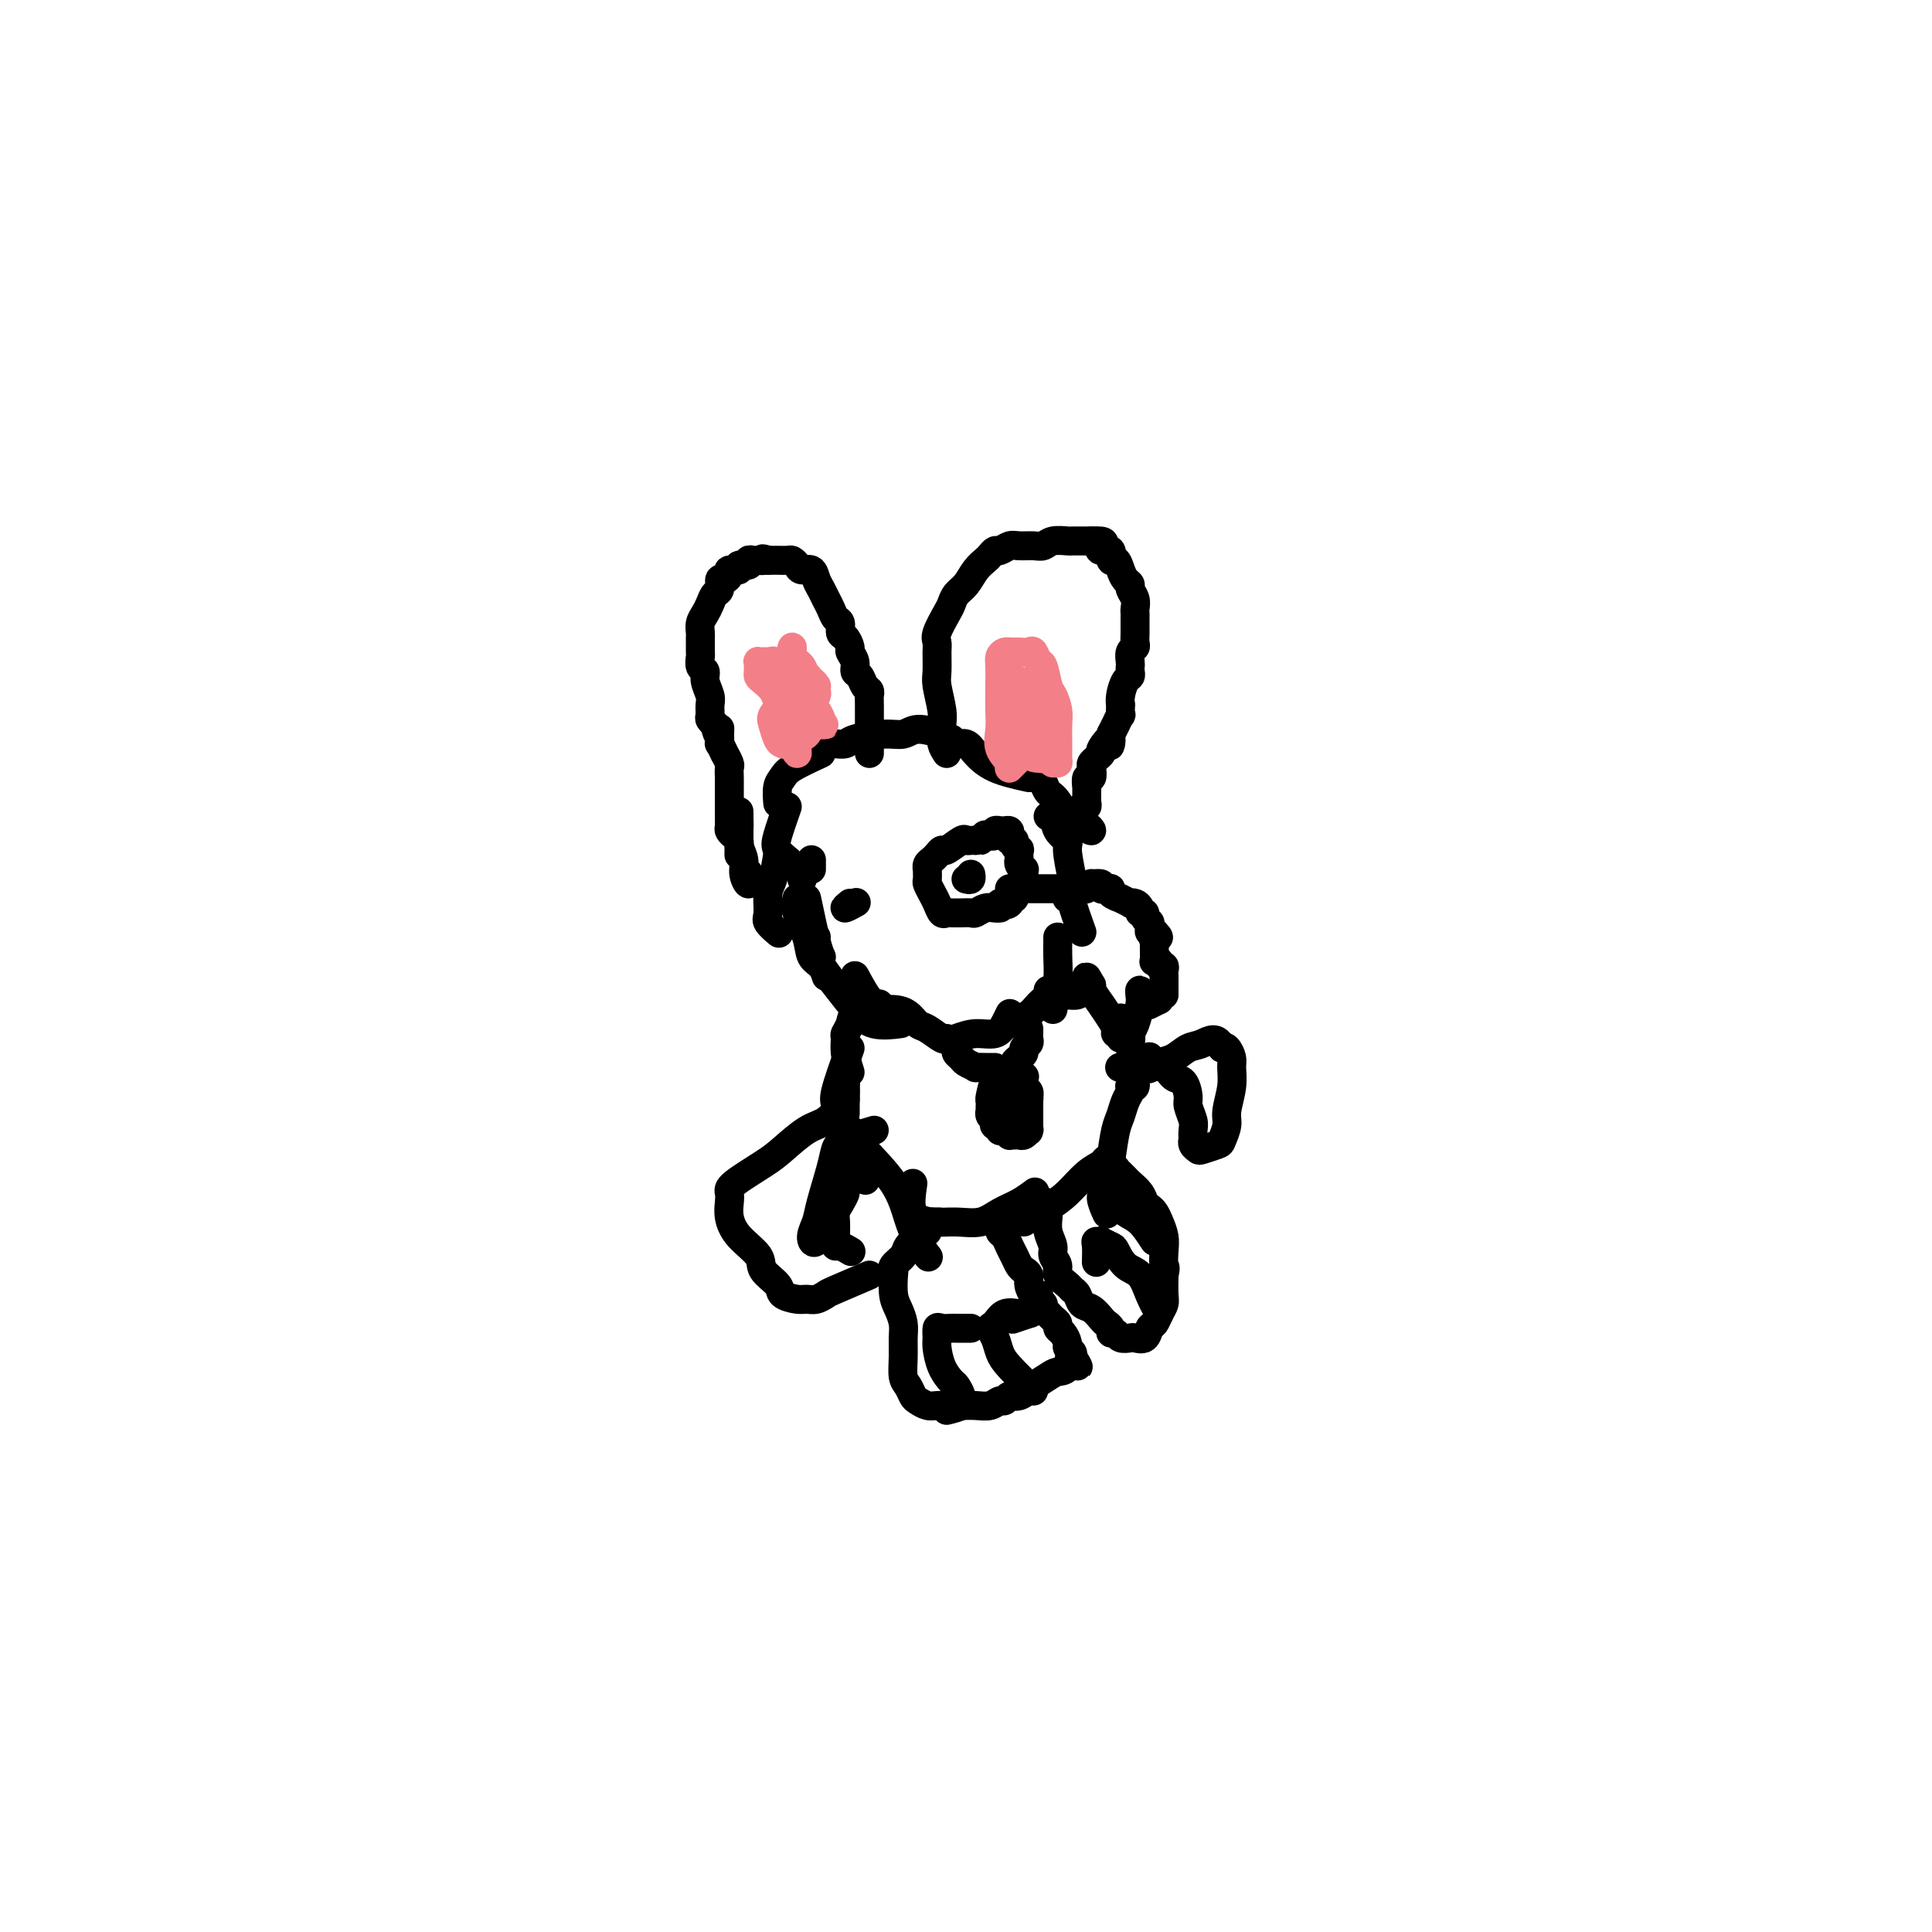 <svg viewBox='0 0 400 400' version='1.1' xmlns='http://www.w3.org/2000/svg' xmlns:xlink='http://www.w3.org/1999/xlink'><g fill='none' stroke='#000000' stroke-width='6' stroke-linecap='round' stroke-linejoin='round'><path d='M168,180c0.000,-0.823 0.000,-1.646 0,-2c0.000,-0.354 0.000,-0.239 0,0c0.000,0.239 0.000,0.603 0,1c-0.000,0.397 0.000,0.828 0,1c0.000,0.172 0.000,0.086 0,0'/><path d='M166,182c0.000,0.000 0.100,0.100 0.1,0.1'/><path d='M167,186c0.733,3.467 1.467,6.933 2,9c0.533,2.067 0.867,2.733 1,3c0.133,0.267 0.067,0.133 0,0'/><path d='M165,186c-0.210,0.811 -0.421,1.622 0,3c0.421,1.378 1.472,3.322 2,5c0.528,1.678 0.533,3.089 1,4c0.467,0.911 1.395,1.322 2,2c0.605,0.678 0.887,1.622 1,2c0.113,0.378 0.056,0.189 0,0'/><path d='M169,194c-0.353,1.138 -0.707,2.277 0,4c0.707,1.723 2.474,4.031 4,6c1.526,1.969 2.811,3.600 4,5c1.189,1.400 2.282,2.569 4,3c1.718,0.431 4.062,0.123 5,0c0.938,-0.123 0.469,-0.062 0,0'/><path d='M177,202c1.315,2.438 2.630,4.875 4,6c1.370,1.125 2.794,0.936 4,1c1.206,0.064 2.194,0.381 3,1c0.806,0.619 1.432,1.539 2,2c0.568,0.461 1.080,0.464 2,1c0.920,0.536 2.248,1.606 3,2c0.752,0.394 0.929,0.113 1,0c0.071,-0.113 0.035,-0.056 0,0'/><path d='M198,215c1.290,-0.467 2.581,-0.935 4,-1c1.419,-0.065 2.968,0.271 4,0c1.032,-0.271 1.547,-1.150 2,-2c0.453,-0.850 0.844,-1.671 1,-2c0.156,-0.329 0.078,-0.164 0,0'/><path d='M209,212c1.525,-0.671 3.049,-1.343 4,-2c0.951,-0.657 1.327,-1.300 2,-2c0.673,-0.700 1.643,-1.458 2,-2c0.357,-0.542 0.102,-0.869 0,-1c-0.102,-0.131 -0.051,-0.065 0,0'/><path d='M218,209c0.423,-2.053 0.845,-4.105 1,-6c0.155,-1.895 0.041,-3.632 0,-5c-0.041,-1.368 -0.011,-2.368 0,-3c0.011,-0.632 0.003,-0.895 0,-1c-0.003,-0.105 -0.002,-0.053 0,0'/><path d='M224,193c-0.876,-2.423 -1.751,-4.845 -2,-6c-0.249,-1.155 0.129,-1.041 0,-1c-0.129,0.041 -0.766,0.011 -1,0c-0.234,-0.011 -0.067,-0.003 0,0c0.067,0.003 0.033,0.002 0,0'/><path d='M222,182c-0.477,-2.346 -0.955,-4.691 -1,-6c-0.045,-1.309 0.341,-1.580 0,-2c-0.341,-0.420 -1.411,-0.989 -2,-2c-0.589,-1.011 -0.697,-2.465 -1,-3c-0.303,-0.535 -0.801,-0.153 -1,0c-0.199,0.153 -0.100,0.076 0,0'/><path d='M222,172c-1.066,-2.362 -2.132,-4.724 -3,-6c-0.868,-1.276 -1.539,-1.466 -2,-2c-0.461,-0.534 -0.711,-1.411 -1,-2c-0.289,-0.589 -0.616,-0.889 -1,-1c-0.384,-0.111 -0.824,-0.032 -1,0c-0.176,0.032 -0.088,0.016 0,0'/><path d='M213,161c-2.552,-0.568 -5.103,-1.137 -7,-2c-1.897,-0.863 -3.139,-2.021 -4,-3c-0.861,-0.979 -1.341,-1.779 -2,-2c-0.659,-0.221 -1.496,0.137 -2,0c-0.504,-0.137 -0.674,-0.768 -1,-1c-0.326,-0.232 -0.807,-0.066 -1,0c-0.193,0.066 -0.096,0.033 0,0'/><path d='M195,152c-1.849,-0.542 -3.699,-1.084 -5,-1c-1.301,0.084 -2.055,0.793 -3,1c-0.945,0.207 -2.081,-0.088 -4,0c-1.919,0.088 -4.619,0.560 -6,1c-1.381,0.440 -1.442,0.850 -2,1c-0.558,0.150 -1.614,0.040 -2,0c-0.386,-0.040 -0.104,-0.011 0,0c0.104,0.011 0.030,0.003 0,0c-0.030,-0.003 -0.015,-0.002 0,0'/><path d='M170,156c-2.340,1.078 -4.679,2.156 -6,3c-1.321,0.844 -1.622,1.453 -2,2c-0.378,0.547 -0.833,1.032 -1,2c-0.167,0.968 -0.048,2.419 0,3c0.048,0.581 0.024,0.290 0,0'/><path d='M163,167c-0.786,2.256 -1.571,4.512 -2,6c-0.429,1.488 -0.500,2.208 0,3c0.500,0.792 1.571,1.655 2,2c0.429,0.345 0.214,0.173 0,0'/><path d='M161,177c-0.305,1.883 -0.610,3.766 -1,5c-0.390,1.234 -0.864,1.820 -1,3c-0.136,1.180 0.067,2.956 0,4c-0.067,1.044 -0.403,1.358 0,2c0.403,0.642 1.544,1.612 2,2c0.456,0.388 0.228,0.194 0,0'/><path d='M180,156c0.000,-1.571 0.001,-3.142 0,-4c-0.001,-0.858 -0.003,-1.002 0,-2c0.003,-0.998 0.012,-2.849 0,-4c-0.012,-1.151 -0.046,-1.603 0,-2c0.046,-0.397 0.171,-0.739 0,-1c-0.171,-0.261 -0.638,-0.441 -1,-1c-0.362,-0.559 -0.618,-1.497 -1,-2c-0.382,-0.503 -0.890,-0.573 -1,-1c-0.110,-0.427 0.177,-1.213 0,-2c-0.177,-0.787 -0.817,-1.577 -1,-2c-0.183,-0.423 0.092,-0.480 0,-1c-0.092,-0.520 -0.549,-1.504 -1,-2c-0.451,-0.496 -0.894,-0.503 -1,-1c-0.106,-0.497 0.126,-1.484 0,-2c-0.126,-0.516 -0.612,-0.560 -1,-1c-0.388,-0.440 -0.680,-1.274 -1,-2c-0.320,-0.726 -0.667,-1.342 -1,-2c-0.333,-0.658 -0.652,-1.356 -1,-2c-0.348,-0.644 -0.723,-1.234 -1,-2c-0.277,-0.766 -0.454,-1.708 -1,-2c-0.546,-0.292 -1.459,0.065 -2,0c-0.541,-0.065 -0.708,-0.553 -1,-1c-0.292,-0.447 -0.708,-0.852 -1,-1c-0.292,-0.148 -0.460,-0.040 -1,0c-0.540,0.040 -1.453,0.011 -2,0c-0.547,-0.011 -0.728,-0.003 -1,0c-0.272,0.003 -0.636,0.002 -1,0'/><path d='M159,116c-1.724,-0.618 -1.034,-0.161 -1,0c0.034,0.161 -0.587,0.028 -1,0c-0.413,-0.028 -0.616,0.049 -1,0c-0.384,-0.049 -0.948,-0.224 -1,0c-0.052,0.224 0.407,0.847 0,1c-0.407,0.153 -1.681,-0.165 -2,0c-0.319,0.165 0.317,0.813 0,1c-0.317,0.187 -1.587,-0.086 -2,0c-0.413,0.086 0.030,0.533 0,1c-0.030,0.467 -0.533,0.954 -1,1c-0.467,0.046 -0.898,-0.350 -1,0c-0.102,0.350 0.127,1.444 0,2c-0.127,0.556 -0.608,0.572 -1,1c-0.392,0.428 -0.693,1.267 -1,2c-0.307,0.733 -0.618,1.361 -1,2c-0.382,0.639 -0.834,1.288 -1,2c-0.166,0.712 -0.044,1.485 0,2c0.044,0.515 0.011,0.772 0,1c-0.011,0.228 0.001,0.428 0,1c-0.001,0.572 -0.015,1.517 0,2c0.015,0.483 0.060,0.503 0,1c-0.060,0.497 -0.227,1.470 0,2c0.227,0.530 0.846,0.618 1,1c0.154,0.382 -0.156,1.058 0,2c0.156,0.942 0.777,2.151 1,3c0.223,0.849 0.046,1.338 0,2c-0.046,0.662 0.039,1.497 0,2c-0.039,0.503 -0.203,0.674 0,1c0.203,0.326 0.772,0.807 1,1c0.228,0.193 0.114,0.096 0,0'/><path d='M148,150c0.692,3.450 0.921,1.573 1,1c0.079,-0.573 0.006,0.156 0,1c-0.006,0.844 0.055,1.802 0,2c-0.055,0.198 -0.225,-0.365 0,0c0.225,0.365 0.845,1.658 1,2c0.155,0.342 -0.155,-0.268 0,0c0.155,0.268 0.773,1.414 1,2c0.227,0.586 0.061,0.611 0,1c-0.061,0.389 -0.016,1.141 0,2c0.016,0.859 0.004,1.826 0,2c-0.004,0.174 -0.001,-0.444 0,0c0.001,0.444 -0.000,1.950 0,3c0.000,1.050 0.003,1.644 0,2c-0.003,0.356 -0.011,0.476 0,1c0.011,0.524 0.041,1.453 0,2c-0.041,0.547 -0.155,0.712 0,1c0.155,0.288 0.577,0.699 1,1c0.423,0.301 0.845,0.493 1,1c0.155,0.507 0.041,1.330 0,2c-0.041,0.670 -0.011,1.188 0,1c0.011,-0.188 0.003,-1.081 0,-2c-0.003,-0.919 -0.001,-1.863 0,-3c0.001,-1.137 0.000,-2.468 0,-3c-0.000,-0.532 -0.000,-0.266 0,0'/><path d='M153,169c0.002,-0.464 0.005,-0.928 0,-1c-0.005,-0.072 -0.016,0.249 0,1c0.016,0.751 0.061,1.934 0,3c-0.061,1.066 -0.226,2.015 0,3c0.226,0.985 0.845,2.004 1,3c0.155,0.996 -0.154,1.968 0,3c0.154,1.032 0.772,2.124 1,2c0.228,-0.124 0.065,-1.464 0,-2c-0.065,-0.536 -0.033,-0.268 0,0'/><path d='M196,156c-0.425,-0.665 -0.850,-1.330 -1,-2c-0.150,-0.670 -0.026,-1.346 0,-2c0.026,-0.654 -0.046,-1.285 0,-2c0.046,-0.715 0.209,-1.515 0,-3c-0.209,-1.485 -0.790,-3.656 -1,-5c-0.210,-1.344 -0.050,-1.862 0,-3c0.050,-1.138 -0.012,-2.895 0,-4c0.012,-1.105 0.096,-1.556 0,-2c-0.096,-0.444 -0.374,-0.880 0,-2c0.374,-1.120 1.398,-2.922 2,-4c0.602,-1.078 0.781,-1.430 1,-2c0.219,-0.570 0.478,-1.357 1,-2c0.522,-0.643 1.306,-1.143 2,-2c0.694,-0.857 1.298,-2.071 2,-3c0.702,-0.929 1.501,-1.573 2,-2c0.499,-0.427 0.699,-0.636 1,-1c0.301,-0.364 0.703,-0.882 1,-1c0.297,-0.118 0.488,0.166 1,0c0.512,-0.166 1.343,-0.780 2,-1c0.657,-0.220 1.139,-0.045 2,0c0.861,0.045 2.100,-0.041 3,0c0.900,0.041 1.463,0.207 2,0c0.537,-0.207 1.050,-0.788 2,-1c0.950,-0.212 2.337,-0.057 3,0c0.663,0.057 0.602,0.015 1,0c0.398,-0.015 1.257,-0.004 2,0c0.743,0.004 1.372,0.002 2,0'/><path d='M226,112c3.580,-0.153 2.532,0.465 2,1c-0.532,0.535 -0.546,0.986 0,1c0.546,0.014 1.652,-0.410 2,0c0.348,0.410 -0.060,1.654 0,2c0.060,0.346 0.590,-0.206 1,0c0.410,0.206 0.702,1.171 1,2c0.298,0.829 0.602,1.521 1,2c0.398,0.479 0.891,0.744 1,1c0.109,0.256 -0.167,0.503 0,1c0.167,0.497 0.777,1.246 1,2c0.223,0.754 0.060,1.514 0,2c-0.060,0.486 -0.016,0.697 0,1c0.016,0.303 0.005,0.697 0,1c-0.005,0.303 -0.005,0.514 0,1c0.005,0.486 0.015,1.247 0,2c-0.015,0.753 -0.057,1.497 0,2c0.057,0.503 0.211,0.765 0,1c-0.211,0.235 -0.788,0.445 -1,1c-0.212,0.555 -0.060,1.457 0,2c0.060,0.543 0.026,0.729 0,1c-0.026,0.271 -0.046,0.627 0,1c0.046,0.373 0.156,0.763 0,1c-0.156,0.237 -0.578,0.320 -1,1c-0.422,0.680 -0.844,1.956 -1,3c-0.156,1.044 -0.046,1.857 0,2c0.046,0.143 0.027,-0.384 0,0c-0.027,0.384 -0.062,1.677 0,2c0.062,0.323 0.223,-0.326 0,0c-0.223,0.326 -0.829,1.626 -1,2c-0.171,0.374 0.094,-0.179 0,0c-0.094,0.179 -0.547,1.089 -1,2'/><path d='M230,152c-0.649,4.450 0.229,1.574 0,1c-0.229,-0.574 -1.564,1.154 -2,2c-0.436,0.846 0.028,0.809 0,1c-0.028,0.191 -0.547,0.609 -1,1c-0.453,0.391 -0.839,0.754 -1,1c-0.161,0.246 -0.096,0.376 0,1c0.096,0.624 0.222,1.743 0,2c-0.222,0.257 -0.792,-0.349 -1,0c-0.208,0.349 -0.055,1.653 0,2c0.055,0.347 0.011,-0.263 0,0c-0.011,0.263 0.011,1.399 0,2c-0.011,0.601 -0.055,0.667 0,1c0.055,0.333 0.210,0.934 0,1c-0.210,0.066 -0.786,-0.404 -1,0c-0.214,0.404 -0.066,1.682 0,2c0.066,0.318 0.051,-0.324 0,0c-0.051,0.324 -0.136,1.614 0,2c0.136,0.386 0.495,-0.131 1,0c0.505,0.131 1.156,0.911 1,1c-0.156,0.089 -1.119,-0.515 -2,-1c-0.881,-0.485 -1.680,-0.853 -2,-1c-0.320,-0.147 -0.160,-0.074 0,0'/><path d='M207,188c0.068,-0.008 0.135,-0.016 0,0c-0.135,0.016 -0.474,0.057 -1,0c-0.526,-0.057 -1.240,-0.211 -2,0c-0.760,0.211 -1.566,0.789 -2,1c-0.434,0.211 -0.498,0.056 -1,0c-0.502,-0.056 -1.444,-0.013 -2,0c-0.556,0.013 -0.726,-0.002 -1,0c-0.274,0.002 -0.650,0.023 -1,0c-0.350,-0.023 -0.672,-0.090 -1,0c-0.328,0.090 -0.662,0.338 -1,0c-0.338,-0.338 -0.679,-1.261 -1,-2c-0.321,-0.739 -0.622,-1.293 -1,-2c-0.378,-0.707 -0.834,-1.565 -1,-2c-0.166,-0.435 -0.041,-0.445 0,-1c0.041,-0.555 -0.000,-1.654 0,-2c0.000,-0.346 0.042,0.061 0,0c-0.042,-0.061 -0.168,-0.589 0,-1c0.168,-0.411 0.630,-0.706 1,-1c0.370,-0.294 0.648,-0.586 1,-1c0.352,-0.414 0.776,-0.948 1,-1c0.224,-0.052 0.246,0.378 1,0c0.754,-0.378 2.241,-1.565 3,-2c0.759,-0.435 0.791,-0.116 1,0c0.209,0.116 0.595,0.031 1,0c0.405,-0.031 0.830,-0.009 1,0c0.170,0.009 0.085,0.004 0,0'/><path d='M202,174c1.704,-0.714 0.963,0.001 1,0c0.037,-0.001 0.851,-0.718 1,-1c0.149,-0.282 -0.367,-0.128 0,0c0.367,0.128 1.618,0.231 2,0c0.382,-0.231 -0.104,-0.795 0,-1c0.104,-0.205 0.799,-0.052 1,0c0.201,0.052 -0.091,0.004 0,0c0.091,-0.004 0.564,0.037 1,0c0.436,-0.037 0.834,-0.151 1,0c0.166,0.151 0.101,0.567 0,1c-0.101,0.433 -0.237,0.885 0,1c0.237,0.115 0.848,-0.105 1,0c0.152,0.105 -0.155,0.535 0,1c0.155,0.465 0.773,0.964 1,1c0.227,0.036 0.065,-0.393 0,0c-0.065,0.393 -0.031,1.607 0,2c0.031,0.393 0.061,-0.036 0,0c-0.061,0.036 -0.212,0.535 0,1c0.212,0.465 0.789,0.894 1,1c0.211,0.106 0.057,-0.113 0,0c-0.057,0.113 -0.015,0.556 0,1c0.015,0.444 0.004,0.889 0,1c-0.004,0.111 -0.001,-0.111 0,0c0.001,0.111 0.001,0.556 0,1'/><path d='M212,183c0.242,1.638 -0.652,0.232 -1,0c-0.348,-0.232 -0.150,0.708 0,1c0.150,0.292 0.250,-0.066 0,0c-0.250,0.066 -0.852,0.556 -1,1c-0.148,0.444 0.156,0.841 0,1c-0.156,0.159 -0.773,0.081 -1,0c-0.227,-0.081 -0.065,-0.166 0,0c0.065,0.166 0.032,0.583 0,1'/><path d='M209,187c-0.631,0.619 -0.708,0.167 -1,0c-0.292,-0.167 -0.798,-0.048 -1,0c-0.202,0.048 -0.101,0.024 0,0'/><path d='M200,182c0.422,0.111 0.844,0.222 1,0c0.156,-0.222 0.044,-0.778 0,-1c-0.044,-0.222 -0.022,-0.111 0,0'/><path d='M209,184c1.370,0.000 2.741,0.000 4,0c1.259,-0.000 2.407,-0.000 3,0c0.593,0.000 0.631,0.001 1,0c0.369,-0.001 1.070,-0.004 2,0c0.930,0.004 2.089,0.015 3,0c0.911,-0.015 1.572,-0.058 2,0c0.428,0.058 0.622,0.215 1,0c0.378,-0.215 0.941,-0.804 1,-1c0.059,-0.196 -0.386,-0.001 0,0c0.386,0.001 1.604,-0.193 2,0c0.396,0.193 -0.029,0.774 0,1c0.029,0.226 0.514,0.098 1,0c0.486,-0.098 0.975,-0.166 1,0c0.025,0.166 -0.415,0.567 0,1c0.415,0.433 1.683,0.900 2,1c0.317,0.100 -0.317,-0.167 0,0c0.317,0.167 1.587,0.767 2,1c0.413,0.233 -0.029,0.100 0,0c0.029,-0.100 0.529,-0.168 1,0c0.471,0.168 0.915,0.571 1,1c0.085,0.429 -0.187,0.885 0,1c0.187,0.115 0.835,-0.110 1,0c0.165,0.110 -0.153,0.555 0,1c0.153,0.445 0.776,0.890 1,1c0.224,0.110 0.050,-0.115 0,0c-0.050,0.115 0.025,0.569 0,1c-0.025,0.431 -0.150,0.837 0,1c0.150,0.163 0.575,0.081 1,0'/><path d='M239,193c1.702,1.705 0.456,0.967 0,1c-0.456,0.033 -0.122,0.836 0,1c0.122,0.164 0.032,-0.309 0,0c-0.032,0.309 -0.004,1.402 0,2c0.004,0.598 -0.014,0.700 0,1c0.014,0.300 0.060,0.798 0,1c-0.060,0.202 -0.226,0.109 0,0c0.226,-0.109 0.845,-0.236 1,0c0.155,0.236 -0.155,0.833 0,1c0.155,0.167 0.773,-0.096 1,0c0.227,0.096 0.061,0.551 0,1c-0.061,0.449 -0.016,0.894 0,1c0.016,0.106 0.004,-0.125 0,0c-0.004,0.125 -0.001,0.608 0,1c0.001,0.392 0.000,0.693 0,1c-0.000,0.307 -0.000,0.621 0,1c0.000,0.379 0.000,0.823 0,1c-0.000,0.177 -0.000,0.089 0,0'/><path d='M176,217c-1.274,3.549 -2.548,7.098 -3,9c-0.452,1.902 -0.082,2.156 0,3c0.082,0.844 -0.122,2.278 0,3c0.122,0.722 0.571,0.733 1,1c0.429,0.267 0.837,0.791 1,1c0.163,0.209 0.082,0.105 0,0'/><path d='M175,223c0.045,1.048 0.089,2.096 0,4c-0.089,1.904 -0.313,4.665 0,7c0.313,2.335 1.161,4.244 2,6c0.839,1.756 1.668,3.359 2,4c0.332,0.641 0.166,0.321 0,0'/><path d='M175,224c-0.601,2.160 -1.202,4.320 -1,6c0.202,1.680 1.209,2.879 2,4c0.791,1.121 1.368,2.164 3,4c1.632,1.836 4.318,4.464 6,7c1.682,2.536 2.358,4.979 3,7c0.642,2.021 1.250,3.621 2,5c0.750,1.379 1.643,2.537 2,3c0.357,0.463 0.179,0.232 0,0'/><path d='M189,245c-0.335,2.306 -0.670,4.612 0,6c0.670,1.388 2.346,1.859 4,2c1.654,0.141 3.288,-0.047 5,0c1.712,0.047 3.503,0.327 5,0c1.497,-0.327 2.700,-1.263 4,-2c1.300,-0.737 2.696,-1.275 4,-2c1.304,-0.725 2.515,-1.636 3,-2c0.485,-0.364 0.242,-0.182 0,0'/><path d='M212,253c1.759,-1.035 3.518,-2.071 5,-3c1.482,-0.929 2.688,-1.752 4,-3c1.312,-1.248 2.730,-2.923 4,-4c1.270,-1.077 2.392,-1.557 3,-2c0.608,-0.443 0.702,-0.850 1,-1c0.298,-0.150 0.799,-0.043 1,0c0.201,0.043 0.100,0.021 0,0'/><path d='M230,240c0.332,-2.273 0.664,-4.546 1,-6c0.336,-1.454 0.678,-2.089 1,-3c0.322,-0.911 0.626,-2.099 1,-3c0.374,-0.901 0.818,-1.514 1,-2c0.182,-0.486 0.103,-0.843 0,-1c-0.103,-0.157 -0.228,-0.114 0,0c0.228,0.114 0.809,0.298 1,0c0.191,-0.298 -0.009,-1.078 0,-2c0.009,-0.922 0.227,-1.988 0,-3c-0.227,-1.012 -0.898,-1.972 -1,-3c-0.102,-1.028 0.365,-2.125 0,-3c-0.365,-0.875 -1.562,-1.527 -2,-2c-0.438,-0.473 -0.116,-0.768 0,-1c0.116,-0.232 0.027,-0.401 0,0c-0.027,0.401 0.007,1.373 0,2c-0.007,0.627 -0.057,0.909 0,1c0.057,0.091 0.220,-0.008 0,0c-0.220,0.008 -0.823,0.125 -1,0c-0.177,-0.125 0.071,-0.492 0,-1c-0.071,-0.508 -0.462,-1.157 -1,-2c-0.538,-0.843 -1.222,-1.881 -2,-3c-0.778,-1.119 -1.651,-2.320 -2,-3c-0.349,-0.680 -0.175,-0.840 0,-1'/><path d='M226,204c-1.555,-2.750 -0.944,-1.627 -1,-1c-0.056,0.627 -0.779,0.756 -1,1c-0.221,0.244 0.060,0.601 0,1c-0.060,0.399 -0.459,0.839 -1,1c-0.541,0.161 -1.223,0.043 -2,0c-0.777,-0.043 -1.651,-0.012 -2,0c-0.349,0.012 -0.175,0.006 0,0'/><path d='M176,222c-0.430,-1.369 -0.860,-2.739 -1,-4c-0.140,-1.261 0.012,-2.415 0,-3c-0.012,-0.585 -0.186,-0.602 0,-1c0.186,-0.398 0.732,-1.176 1,-2c0.268,-0.824 0.259,-1.694 1,-2c0.741,-0.306 2.233,-0.049 3,0c0.767,0.049 0.808,-0.110 1,0c0.192,0.110 0.535,0.488 1,1c0.465,0.512 1.053,1.158 1,1c-0.053,-0.158 -0.745,-1.119 -1,-2c-0.255,-0.881 -0.073,-1.680 0,-2c0.073,-0.320 0.036,-0.160 0,0'/><path d='M207,254c0.024,-0.096 0.048,-0.192 0,0c-0.048,0.192 -0.167,0.671 0,1c0.167,0.329 0.622,0.508 1,1c0.378,0.492 0.680,1.297 1,2c0.320,0.703 0.659,1.304 1,2c0.341,0.696 0.682,1.487 1,2c0.318,0.513 0.611,0.750 1,1c0.389,0.250 0.875,0.515 1,1c0.125,0.485 -0.111,1.192 0,2c0.111,0.808 0.570,1.718 1,2c0.430,0.282 0.832,-0.065 1,0c0.168,0.065 0.101,0.543 0,1c-0.101,0.457 -0.237,0.893 0,1c0.237,0.107 0.847,-0.116 1,0c0.153,0.116 -0.153,0.570 0,1c0.153,0.430 0.763,0.836 1,1c0.237,0.164 0.101,0.086 0,0c-0.101,-0.086 -0.168,-0.179 0,0c0.168,0.179 0.571,0.629 1,1c0.429,0.371 0.885,0.663 1,1c0.115,0.337 -0.109,0.720 0,1c0.109,0.280 0.551,0.456 1,1c0.449,0.544 0.904,1.455 1,2c0.096,0.545 -0.166,0.724 0,1c0.166,0.276 0.762,0.650 1,1c0.238,0.350 0.119,0.675 0,1'/><path d='M222,281c2.355,4.069 0.741,0.742 0,0c-0.741,-0.742 -0.611,1.101 -1,2c-0.389,0.899 -1.298,0.853 -2,1c-0.702,0.147 -1.196,0.488 -2,1c-0.804,0.512 -1.916,1.194 -3,2c-1.084,0.806 -2.138,1.736 -3,2c-0.862,0.264 -1.532,-0.140 -2,0c-0.468,0.140 -0.733,0.822 -1,1c-0.267,0.178 -0.536,-0.148 -1,0c-0.464,0.148 -1.121,0.772 -2,1c-0.879,0.228 -1.978,0.062 -3,0c-1.022,-0.062 -1.965,-0.020 -3,0c-1.035,0.020 -2.161,0.017 -3,0c-0.839,-0.017 -1.390,-0.049 -2,0c-0.610,0.049 -1.277,0.181 -2,0c-0.723,-0.181 -1.500,-0.673 -2,-1c-0.500,-0.327 -0.723,-0.489 -1,-1c-0.277,-0.511 -0.609,-1.371 -1,-2c-0.391,-0.629 -0.839,-1.025 -1,-2c-0.161,-0.975 -0.033,-2.528 0,-4c0.033,-1.472 -0.030,-2.864 0,-4c0.030,-1.136 0.152,-2.017 0,-3c-0.152,-0.983 -0.579,-2.070 -1,-3c-0.421,-0.930 -0.838,-1.705 -1,-3c-0.162,-1.295 -0.070,-3.109 0,-4c0.070,-0.891 0.116,-0.858 0,-1c-0.116,-0.142 -0.396,-0.458 0,-1c0.396,-0.542 1.467,-1.310 2,-2c0.533,-0.690 0.528,-1.301 1,-2c0.472,-0.699 1.421,-1.485 2,-2c0.579,-0.515 0.790,-0.757 1,-1'/><path d='M191,255c1.162,-1.348 1.069,-0.218 1,0c-0.069,0.218 -0.112,-0.478 0,-1c0.112,-0.522 0.381,-0.872 0,-1c-0.381,-0.128 -1.410,-0.034 -1,0c0.410,0.034 2.260,0.010 3,0c0.740,-0.010 0.370,-0.005 0,0'/><path d='M217,249c-0.009,0.802 -0.018,1.604 0,2c0.018,0.396 0.062,0.385 0,1c-0.062,0.615 -0.229,1.855 0,3c0.229,1.145 0.853,2.194 1,3c0.147,0.806 -0.182,1.368 0,2c0.182,0.632 0.875,1.334 1,2c0.125,0.666 -0.318,1.296 0,2c0.318,0.704 1.397,1.483 2,2c0.603,0.517 0.729,0.772 1,1c0.271,0.228 0.688,0.428 1,1c0.312,0.572 0.518,1.515 1,2c0.482,0.485 1.238,0.512 2,1c0.762,0.488 1.528,1.436 2,2c0.472,0.564 0.650,0.743 1,1c0.350,0.257 0.871,0.591 1,1c0.129,0.409 -0.135,0.894 0,1c0.135,0.106 0.670,-0.166 1,0c0.330,0.166 0.456,0.770 1,1c0.544,0.230 1.508,0.088 2,0c0.492,-0.088 0.513,-0.120 1,0c0.487,0.120 1.441,0.394 2,0c0.559,-0.394 0.724,-1.455 1,-2c0.276,-0.545 0.662,-0.574 1,-1c0.338,-0.426 0.627,-1.248 1,-2c0.373,-0.752 0.831,-1.433 1,-2c0.169,-0.567 0.048,-1.019 0,-2c-0.048,-0.981 -0.024,-2.490 0,-4'/><path d='M241,264c0.468,-2.010 0.136,-1.536 0,-2c-0.136,-0.464 -0.078,-1.865 0,-3c0.078,-1.135 0.175,-2.005 0,-3c-0.175,-0.995 -0.623,-2.115 -1,-3c-0.377,-0.885 -0.682,-1.536 -1,-2c-0.318,-0.464 -0.649,-0.740 -1,-1c-0.351,-0.260 -0.724,-0.503 -1,-1c-0.276,-0.497 -0.456,-1.247 -1,-2c-0.544,-0.753 -1.451,-1.508 -2,-2c-0.549,-0.492 -0.740,-0.720 -1,-1c-0.260,-0.280 -0.589,-0.611 -1,-1c-0.411,-0.389 -0.902,-0.836 -1,-1c-0.098,-0.164 0.198,-0.046 0,0c-0.198,0.046 -0.890,0.020 -1,0c-0.110,-0.020 0.363,-0.033 0,0c-0.363,0.033 -1.561,0.112 -2,0c-0.439,-0.112 -0.118,-0.415 0,0c0.118,0.415 0.034,1.547 0,2c-0.034,0.453 -0.017,0.226 0,0'/><path d='M240,272c-0.695,-1.275 -1.389,-2.551 -2,-4c-0.611,-1.449 -1.138,-3.072 -2,-4c-0.862,-0.928 -2.058,-1.163 -3,-2c-0.942,-0.837 -1.629,-2.277 -2,-3c-0.371,-0.723 -0.425,-0.729 -1,-1c-0.575,-0.271 -1.671,-0.808 -2,-1c-0.329,-0.192 0.108,-0.040 0,0c-0.108,0.040 -0.761,-0.030 -1,0c-0.239,0.030 -0.064,0.162 0,1c0.064,0.838 0.018,2.382 0,3c-0.018,0.618 -0.009,0.309 0,0'/><path d='M239,257c-0.982,-1.519 -1.964,-3.038 -3,-4c-1.036,-0.962 -2.125,-1.367 -3,-2c-0.875,-0.633 -1.537,-1.493 -2,-2c-0.463,-0.507 -0.726,-0.661 -1,-1c-0.274,-0.339 -0.558,-0.864 -1,-1c-0.442,-0.136 -1.042,0.117 -1,1c0.042,0.883 0.726,2.395 1,3c0.274,0.605 0.137,0.302 0,0'/><path d='M196,292c1.275,-0.324 2.550,-0.649 3,-1c0.450,-0.351 0.076,-0.729 0,-1c-0.076,-0.271 0.148,-0.436 0,-1c-0.148,-0.564 -0.666,-1.526 -1,-2c-0.334,-0.474 -0.482,-0.460 -1,-1c-0.518,-0.540 -1.405,-1.633 -2,-3c-0.595,-1.367 -0.899,-3.007 -1,-4c-0.101,-0.993 -0.001,-1.338 0,-2c0.001,-0.662 -0.098,-1.642 0,-2c0.098,-0.358 0.394,-0.096 1,0c0.606,0.096 1.521,0.026 2,0c0.479,-0.026 0.520,-0.007 1,0c0.480,0.007 1.398,0.002 2,0c0.602,-0.002 0.886,-0.001 1,0c0.114,0.001 0.057,0.000 0,0'/><path d='M214,288c-1.908,-1.849 -3.815,-3.699 -5,-5c-1.185,-1.301 -1.647,-2.055 -2,-3c-0.353,-0.945 -0.597,-2.082 -1,-3c-0.403,-0.918 -0.967,-1.619 -1,-2c-0.033,-0.381 0.463,-0.443 1,-1c0.537,-0.557 1.113,-1.610 2,-2c0.887,-0.390 2.083,-0.118 3,0c0.917,0.118 1.555,0.083 2,0c0.445,-0.083 0.697,-0.215 0,0c-0.697,0.215 -2.342,0.776 -3,1c-0.658,0.224 -0.329,0.112 0,0'/><path d='M181,234c-2.325,0.691 -4.650,1.381 -6,2c-1.350,0.619 -1.725,1.166 -2,2c-0.275,0.834 -0.450,1.954 -1,4c-0.550,2.046 -1.475,5.019 -2,7c-0.525,1.981 -0.648,2.972 -1,4c-0.352,1.028 -0.931,2.093 -1,3c-0.069,0.907 0.373,1.655 1,1c0.627,-0.655 1.438,-2.715 2,-4c0.562,-1.285 0.875,-1.796 1,-2c0.125,-0.204 0.063,-0.102 0,0'/><path d='M176,243c-0.445,1.203 -0.890,2.405 -1,3c-0.110,0.595 0.114,0.582 0,1c-0.114,0.418 -0.566,1.267 -1,2c-0.434,0.733 -0.849,1.349 -1,2c-0.151,0.651 -0.039,1.336 0,2c0.039,0.664 0.004,1.306 0,2c-0.004,0.694 0.024,1.440 0,2c-0.024,0.560 -0.099,0.934 0,1c0.099,0.066 0.373,-0.174 1,0c0.627,0.174 1.608,0.764 2,1c0.392,0.236 0.196,0.118 0,0'/><path d='M180,264c-2.779,1.185 -5.558,2.371 -7,3c-1.442,0.629 -1.546,0.702 -2,1c-0.454,0.298 -1.257,0.821 -2,1c-0.743,0.179 -1.426,0.014 -2,0c-0.574,-0.014 -1.040,0.121 -2,0c-0.960,-0.121 -2.414,-0.499 -3,-1c-0.586,-0.501 -0.304,-1.124 -1,-2c-0.696,-0.876 -2.369,-2.006 -3,-3c-0.631,-0.994 -0.221,-1.852 -1,-3c-0.779,-1.148 -2.746,-2.585 -4,-4c-1.254,-1.415 -1.794,-2.809 -2,-4c-0.206,-1.191 -0.076,-2.179 0,-3c0.076,-0.821 0.099,-1.473 0,-2c-0.099,-0.527 -0.319,-0.927 1,-2c1.319,-1.073 4.178,-2.820 6,-4c1.822,-1.180 2.607,-1.794 4,-3c1.393,-1.206 3.392,-3.004 5,-4c1.608,-0.996 2.823,-1.189 4,-2c1.177,-0.811 2.315,-2.241 3,-3c0.685,-0.759 0.915,-0.847 1,-1c0.085,-0.153 0.023,-0.371 0,-1c-0.023,-0.629 -0.006,-1.669 0,-1c0.006,0.669 0.002,3.048 0,4c-0.002,0.952 -0.001,0.476 0,0'/><path d='M174,239c0.000,0.000 0.100,0.100 0.1,0.1'/><path d='M232,221c0.058,0.000 0.115,0.001 0,0c-0.115,-0.001 -0.403,-0.002 0,0c0.403,0.002 1.497,0.008 2,0c0.503,-0.008 0.414,-0.029 1,0c0.586,0.029 1.846,0.109 3,0c1.154,-0.109 2.203,-0.406 3,0c0.797,0.406 1.342,1.516 2,2c0.658,0.484 1.430,0.342 2,1c0.570,0.658 0.937,2.118 1,3c0.063,0.882 -0.179,1.188 0,2c0.179,0.812 0.779,2.129 1,3c0.221,0.871 0.063,1.295 0,2c-0.063,0.705 -0.030,1.693 0,2c0.030,0.307 0.057,-0.065 0,0c-0.057,0.065 -0.198,0.566 0,1c0.198,0.434 0.737,0.800 1,1c0.263,0.200 0.252,0.232 1,0c0.748,-0.232 2.257,-0.729 3,-1c0.743,-0.271 0.721,-0.317 1,-1c0.279,-0.683 0.860,-2.003 1,-3c0.140,-0.997 -0.162,-1.672 0,-3c0.162,-1.328 0.786,-3.309 1,-5c0.214,-1.691 0.016,-3.092 0,-4c-0.016,-0.908 0.150,-1.321 0,-2c-0.150,-0.679 -0.614,-1.622 -1,-2c-0.386,-0.378 -0.693,-0.189 -1,0'/><path d='M253,217c-0.917,-2.733 -2.708,-1.566 -4,-1c-1.292,0.566 -2.083,0.532 -3,1c-0.917,0.468 -1.958,1.439 -3,2c-1.042,0.561 -2.083,0.714 -3,1c-0.917,0.286 -1.710,0.706 -2,1c-0.290,0.294 -0.078,0.464 0,0c0.078,-0.464 0.022,-1.561 0,-2c-0.022,-0.439 -0.011,-0.219 0,0'/></g>
<g fill='none' stroke='#F37F89' stroke-width='6' stroke-linecap='round' stroke-linejoin='round'><path d='M164,154c0.423,0.934 0.845,1.868 1,2c0.155,0.132 0.041,-0.538 0,-1c-0.041,-0.462 -0.010,-0.715 0,-1c0.010,-0.285 -0.001,-0.600 0,-1c0.001,-0.400 0.014,-0.885 0,-1c-0.014,-0.115 -0.056,0.138 0,0c0.056,-0.138 0.208,-0.668 0,-1c-0.208,-0.332 -0.778,-0.466 -1,-1c-0.222,-0.534 -0.098,-1.466 0,-2c0.098,-0.534 0.170,-0.668 0,-1c-0.170,-0.332 -0.581,-0.863 -1,-1c-0.419,-0.137 -0.844,0.118 -1,0c-0.156,-0.118 -0.042,-0.609 0,-1c0.042,-0.391 0.011,-0.682 0,-1c-0.011,-0.318 -0.003,-0.663 0,-1c0.003,-0.337 0.001,-0.665 0,-1c-0.001,-0.335 -0.000,-0.677 0,-1c0.000,-0.323 0.000,-0.625 0,-1c-0.000,-0.375 -0.000,-0.821 0,-1c0.000,-0.179 0.000,-0.089 0,0'/><path d='M162,139c-0.472,-2.486 -0.652,-1.202 -1,-1c-0.348,0.202 -0.863,-0.678 -1,-1c-0.137,-0.322 0.103,-0.086 0,0c-0.103,0.086 -0.549,0.022 -1,0c-0.451,-0.022 -0.905,-0.003 -1,0c-0.095,0.003 0.171,-0.010 0,0c-0.171,0.010 -0.778,0.044 -1,0c-0.222,-0.044 -0.057,-0.167 0,0c0.057,0.167 0.008,0.625 0,1c-0.008,0.375 0.025,0.668 0,1c-0.025,0.332 -0.109,0.704 0,1c0.109,0.296 0.410,0.517 1,1c0.590,0.483 1.468,1.229 2,2c0.532,0.771 0.716,1.569 1,2c0.284,0.431 0.667,0.497 1,1c0.333,0.503 0.615,1.445 1,2c0.385,0.555 0.874,0.724 1,1c0.126,0.276 -0.109,0.660 0,1c0.109,0.340 0.564,0.637 1,1c0.436,0.363 0.853,0.791 1,1c0.147,0.209 0.024,0.201 0,0c-0.024,-0.201 0.050,-0.593 0,-1c-0.050,-0.407 -0.223,-0.830 0,-1c0.223,-0.170 0.843,-0.087 1,0c0.157,0.087 -0.150,0.177 0,0c0.150,-0.177 0.757,-0.622 1,-1c0.243,-0.378 0.121,-0.689 0,-1'/><path d='M168,148c0.326,-0.814 0.140,-0.849 0,-1c-0.140,-0.151 -0.233,-0.418 0,-1c0.233,-0.582 0.793,-1.481 1,-2c0.207,-0.519 0.063,-0.660 0,-1c-0.063,-0.340 -0.044,-0.879 0,-1c0.044,-0.121 0.113,0.176 0,0c-0.113,-0.176 -0.409,-0.824 -1,-1c-0.591,-0.176 -1.479,0.122 -2,0c-0.521,-0.122 -0.676,-0.662 -1,-1c-0.324,-0.338 -0.818,-0.474 -1,-1c-0.182,-0.526 -0.050,-1.441 0,-2c0.050,-0.559 0.020,-0.761 0,-1c-0.020,-0.239 -0.031,-0.513 0,-1c0.031,-0.487 0.103,-1.186 0,-1c-0.103,0.186 -0.382,1.257 0,2c0.382,0.743 1.426,1.157 2,2c0.574,0.843 0.680,2.113 1,3c0.320,0.887 0.855,1.390 1,2c0.145,0.610 -0.100,1.326 0,2c0.100,0.674 0.544,1.306 1,2c0.456,0.694 0.923,1.451 1,2c0.077,0.549 -0.235,0.891 0,1c0.235,0.109 1.017,-0.015 1,0c-0.017,0.015 -0.833,0.170 -1,0c-0.167,-0.170 0.316,-0.664 0,-1c-0.316,-0.336 -1.431,-0.514 -2,-1c-0.569,-0.486 -0.591,-1.282 -1,-2c-0.409,-0.718 -1.204,-1.359 -2,-2'/><path d='M165,144c-0.942,-1.332 -0.797,-2.163 -1,-3c-0.203,-0.837 -0.755,-1.681 -1,-2c-0.245,-0.319 -0.185,-0.112 0,0c0.185,0.112 0.494,0.129 1,0c0.506,-0.129 1.208,-0.404 2,0c0.792,0.404 1.674,1.488 2,2c0.326,0.512 0.096,0.451 0,1c-0.096,0.549 -0.057,1.706 0,3c0.057,1.294 0.131,2.725 0,4c-0.131,1.275 -0.469,2.393 -1,3c-0.531,0.607 -1.256,0.703 -2,1c-0.744,0.297 -1.508,0.796 -2,1c-0.492,0.204 -0.714,0.114 -1,0c-0.286,-0.114 -0.638,-0.251 -1,-1c-0.362,-0.749 -0.734,-2.111 -1,-3c-0.266,-0.889 -0.425,-1.304 0,-2c0.425,-0.696 1.434,-1.673 2,-2c0.566,-0.327 0.687,-0.004 1,0c0.313,0.004 0.816,-0.310 1,0c0.184,0.310 0.049,1.244 0,2c-0.049,0.756 -0.013,1.334 0,2c0.013,0.666 0.004,1.422 0,2c-0.004,0.578 -0.001,0.980 0,1c0.001,0.020 0.000,-0.341 0,-1c-0.000,-0.659 -0.000,-1.617 0,-2c0.000,-0.383 0.000,-0.192 0,0'/><path d='M211,157c-0.906,0.894 -1.812,1.787 -2,2c-0.188,0.213 0.342,-0.256 0,-1c-0.342,-0.744 -1.556,-1.764 -2,-3c-0.444,-1.236 -0.120,-2.688 0,-4c0.120,-1.312 0.035,-2.485 0,-4c-0.035,-1.515 -0.019,-3.373 0,-5c0.019,-1.627 0.042,-3.024 0,-4c-0.042,-0.976 -0.149,-1.529 0,-2c0.149,-0.471 0.554,-0.858 1,-1c0.446,-0.142 0.931,-0.040 1,0c0.069,0.040 -0.280,0.018 0,0c0.280,-0.018 1.188,-0.033 2,0c0.812,0.033 1.527,0.114 2,0c0.473,-0.114 0.704,-0.421 1,0c0.296,0.421 0.657,1.572 1,2c0.343,0.428 0.666,0.133 1,1c0.334,0.867 0.678,2.897 1,4c0.322,1.103 0.622,1.279 1,2c0.378,0.721 0.833,1.985 1,3c0.167,1.015 0.045,1.779 0,3c-0.045,1.221 -0.015,2.899 0,4c0.015,1.101 0.014,1.625 0,2c-0.014,0.375 -0.042,0.601 0,1c0.042,0.399 0.155,0.971 0,1c-0.155,0.029 -0.577,-0.486 -1,-1'/><path d='M218,157c0.127,2.566 -0.554,-0.521 -1,-2c-0.446,-1.479 -0.655,-1.352 -1,-2c-0.345,-0.648 -0.824,-2.073 -1,-3c-0.176,-0.927 -0.048,-1.358 0,-2c0.048,-0.642 0.016,-1.495 0,-2c-0.016,-0.505 -0.014,-0.662 0,-1c0.014,-0.338 0.042,-0.859 0,-1c-0.042,-0.141 -0.155,0.096 0,0c0.155,-0.096 0.577,-0.524 1,0c0.423,0.524 0.847,2.001 1,3c0.153,0.999 0.035,1.522 0,3c-0.035,1.478 0.013,3.913 0,5c-0.013,1.087 -0.088,0.827 0,1c0.088,0.173 0.340,0.778 0,1c-0.340,0.222 -1.272,0.062 -2,0c-0.728,-0.062 -1.253,-0.027 -2,-1c-0.747,-0.973 -1.717,-2.954 -2,-4c-0.283,-1.046 0.122,-1.158 0,-2c-0.122,-0.842 -0.772,-2.414 -1,-4c-0.228,-1.586 -0.034,-3.187 0,-4c0.034,-0.813 -0.092,-0.837 0,-1c0.092,-0.163 0.403,-0.463 1,0c0.597,0.463 1.480,1.690 2,3c0.520,1.310 0.676,2.704 1,4c0.324,1.296 0.816,2.494 1,4c0.184,1.506 0.060,3.321 0,4c-0.060,0.679 -0.057,0.223 0,0c0.057,-0.223 0.169,-0.214 0,-1c-0.169,-0.786 -0.620,-2.367 -1,-3c-0.380,-0.633 -0.690,-0.316 -1,0'/><path d='M213,152c-0.333,-0.667 -0.167,-0.333 0,0'/></g>
<g fill='none' stroke='#000000' stroke-width='6' stroke-linecap='round' stroke-linejoin='round'><path d='M176,187c-0.644,0.533 -1.289,1.067 -1,1c0.289,-0.067 1.511,-0.733 2,-1c0.489,-0.267 0.244,-0.133 0,0'/><path d='M240,207c-0.833,0.417 -1.667,0.833 -2,1c-0.333,0.167 -0.167,0.083 0,0'/><path d='M240,207c-1.156,-0.288 -2.313,-0.575 -3,-1c-0.687,-0.425 -0.906,-0.987 -1,-1c-0.094,-0.013 -0.063,0.522 0,1c0.063,0.478 0.158,0.898 0,2c-0.158,1.102 -0.568,2.884 -1,4c-0.432,1.116 -0.886,1.565 -1,2c-0.114,0.435 0.113,0.855 0,1c-0.113,0.145 -0.566,0.014 -1,0c-0.434,-0.014 -0.848,0.089 -1,0c-0.152,-0.089 -0.041,-0.370 0,-1c0.041,-0.630 0.012,-1.609 0,-2c-0.012,-0.391 -0.006,-0.196 0,0'/><path d='M198,217c-0.007,0.024 -0.014,0.048 0,0c0.014,-0.048 0.050,-0.167 0,0c-0.050,0.167 -0.187,0.619 0,1c0.187,0.381 0.699,0.691 1,1c0.301,0.309 0.391,0.619 1,1c0.609,0.381 1.735,0.834 2,1c0.265,0.166 -0.332,0.044 0,0c0.332,-0.044 1.592,-0.012 2,0c0.408,0.012 -0.035,0.003 0,0c0.035,-0.003 0.548,-0.001 1,0c0.452,0.001 0.843,0.000 1,0c0.157,-0.000 0.078,-0.000 0,0'/><path d='M213,213c0.009,0.333 0.017,0.667 0,1c-0.017,0.333 -0.060,0.667 0,1c0.060,0.333 0.223,0.667 0,1c-0.223,0.333 -0.830,0.667 -1,1c-0.170,0.333 0.099,0.667 0,1c-0.099,0.333 -0.566,0.665 -1,1c-0.434,0.335 -0.834,0.675 -1,1c-0.166,0.325 -0.097,0.637 0,1c0.097,0.363 0.222,0.778 0,1c-0.222,0.222 -0.790,0.252 -1,0c-0.210,-0.252 -0.060,-0.786 0,-1c0.060,-0.214 0.030,-0.107 0,0'/><path d='M206,223c-0.422,1.599 -0.845,3.198 -1,4c-0.155,0.802 -0.043,0.806 0,1c0.043,0.194 0.015,0.576 0,1c-0.015,0.424 -0.018,0.888 0,1c0.018,0.112 0.056,-0.129 0,0c-0.056,0.129 -0.207,0.627 0,1c0.207,0.373 0.773,0.622 1,1c0.227,0.378 0.116,0.885 0,1c-0.116,0.115 -0.237,-0.162 0,0c0.237,0.162 0.833,0.761 1,1c0.167,0.239 -0.096,0.117 0,0c0.096,-0.117 0.551,-0.228 1,0c0.449,0.228 0.894,0.794 1,1c0.106,0.206 -0.125,0.052 0,0c0.125,-0.052 0.608,-0.000 1,0c0.392,0.000 0.693,-0.051 1,0c0.307,0.051 0.618,0.203 1,0c0.382,-0.203 0.834,-0.760 1,-1c0.166,-0.240 0.044,-0.162 0,0c-0.044,0.162 -0.012,0.408 0,0c0.012,-0.408 0.003,-1.470 0,-2c-0.003,-0.530 -0.001,-0.527 0,-1c0.001,-0.473 0.000,-1.421 0,-2c-0.000,-0.579 -0.000,-0.790 0,-1'/><path d='M213,228c0.139,-1.256 -0.014,-0.896 0,-1c0.014,-0.104 0.196,-0.672 0,-1c-0.196,-0.328 -0.771,-0.417 -1,-1c-0.229,-0.583 -0.114,-1.659 0,-2c0.114,-0.341 0.227,0.054 0,0c-0.227,-0.054 -0.793,-0.558 -1,-1c-0.207,-0.442 -0.056,-0.822 0,-1c0.056,-0.178 0.015,-0.153 0,0c-0.015,0.153 -0.004,0.433 0,1c0.004,0.567 0.001,1.422 0,2c-0.001,0.578 -0.000,0.879 0,1c0.000,0.121 0.000,0.060 0,0'/><path d='M212,233c-0.445,-0.272 -0.890,-0.544 -1,-1c-0.110,-0.456 0.114,-1.097 0,-2c-0.114,-0.903 -0.566,-2.069 -1,-3c-0.434,-0.931 -0.848,-1.627 -1,-2c-0.152,-0.373 -0.041,-0.423 0,0c0.041,0.423 0.011,1.318 0,2c-0.011,0.682 -0.003,1.152 0,2c0.003,0.848 0.001,2.073 0,3c-0.001,0.927 -0.000,1.557 0,1c0.000,-0.557 0.000,-2.302 0,-3c-0.000,-0.698 -0.000,-0.349 0,0'/></g>
</svg>